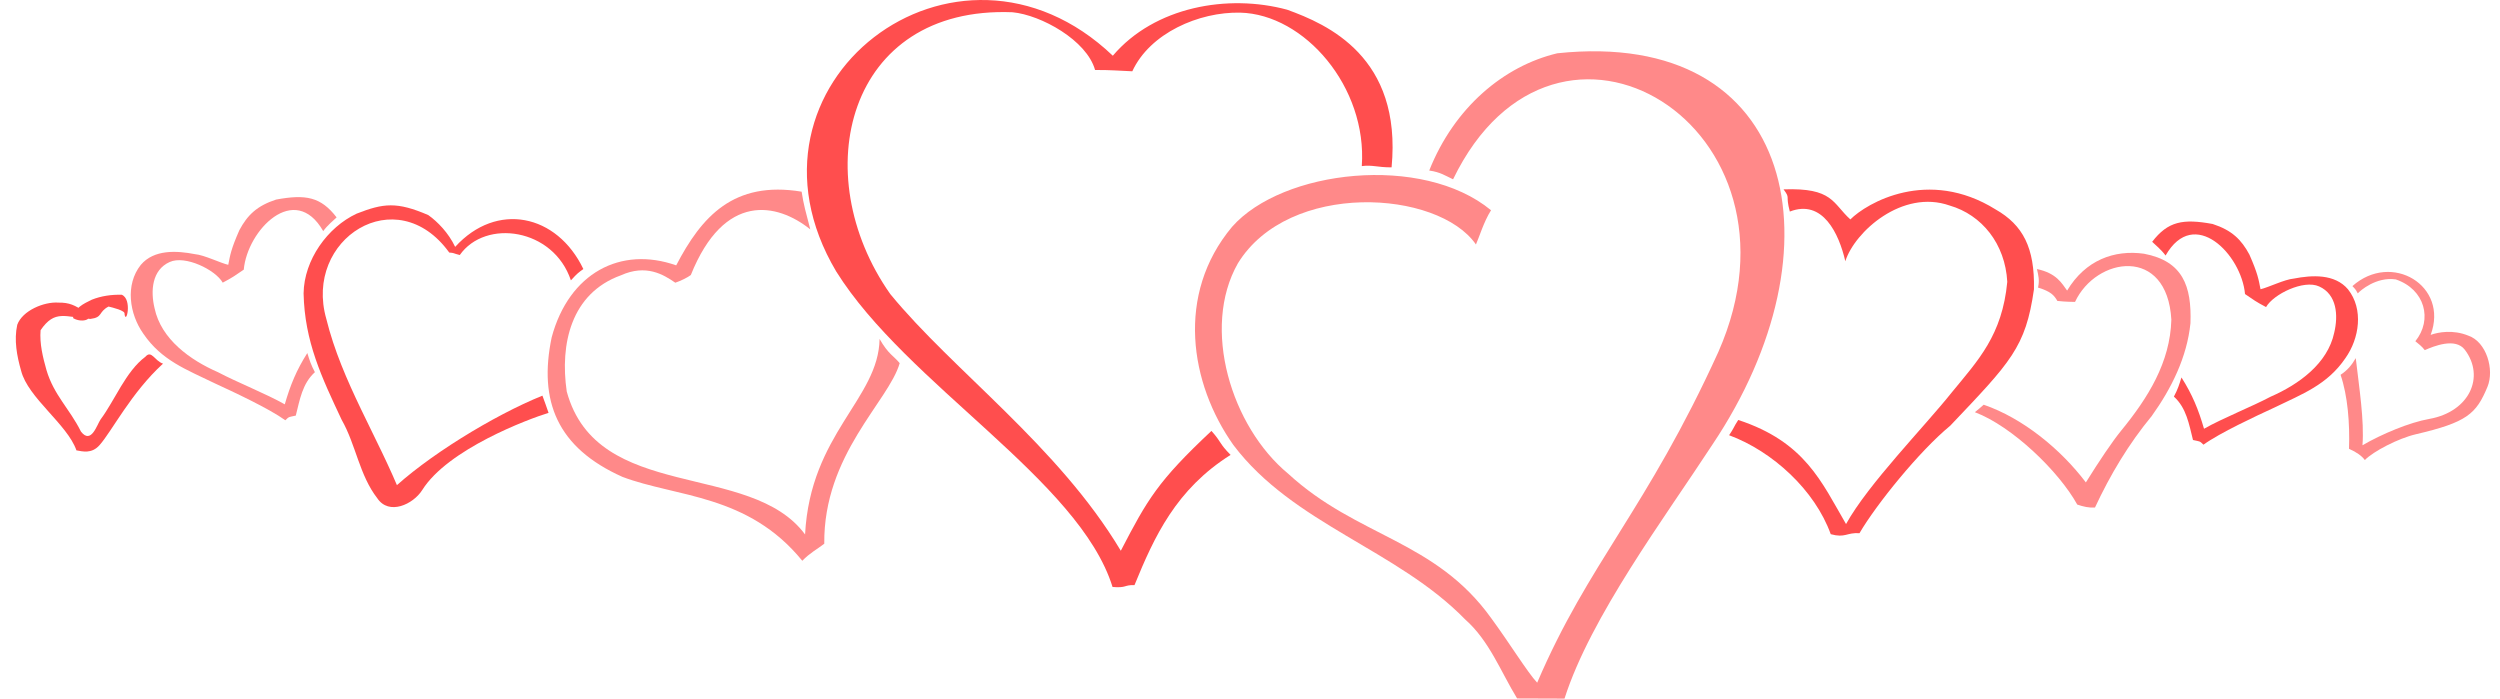 <?xml version="1.0"?><svg width="176.816" height="49.41" xmlns="http://www.w3.org/2000/svg">

 <g>
  <title>Layer 1</title>
  <path opacity="0.694" fill="#ff0000" stroke-miterlimit="4" d="m-16.848,-80.683c-1.131,-0.41 -2.301,-0.701 -3.478,-0.944c-0.521,-0.147 -0.846,-0.124 -1.329,0.102l-0.052,-0.005c0.517,-0.375 1.113,-0.273 1.709,-0.141c1.174,0.265 2.327,0.61 3.482,0.947l-0.332,0.042z" id="path2399"/>
  <path opacity="0.694" fill="#ff5656" stroke-miterlimit="4" id="path2461" d="m104.388,17.291c-2.682,-3.88 -13.249,-4.518 -16.838,1.336c-2.601,4.58 -0.464,11.553 3.557,14.875c4.888,4.5 10.401,4.679 14.378,10.242c1.296,1.765 2.567,3.838 3.235,4.54c3.632,-8.492 7.734,-12.236 12.814,-23.394c7.025,-15.932 -11.472,-27.277 -18.763,-12.208c-0.545,-0.253 -0.89,-0.507 -1.687,-0.621c1.778,-4.467 5.275,-7.393 9.06,-8.293c16.975,-1.794 20.265,13.826 10.962,27.688c-3.355,5.14 -8.61,12.169 -10.453,17.953c-0.809,0 -1.935,0 -3.354,-0.012c-1.165,-1.907 -1.958,-4.073 -3.68,-5.594c-4.823,-4.945 -12.156,-6.728 -16.387,-12.33c-3.076,-4.351 -4.089,-10.651 -0.093,-15.429c3.553,-4.038 13.459,-5.182 18.317,-1.174c-0.52,0.819 -0.848,1.944 -1.068,2.42z"/>
  <path opacity="0.694" fill="#ff0000" stroke-miterlimit="4" id="path2463" d="m96.315,11.747c0.393,-5.583 -4.047,-10.741 -8.602,-10.853c-2.921,-0.061 -6.385,1.452 -7.629,4.148c-1.028,-0.042 -1.464,-0.095 -2.634,-0.092c-0.584,-2.098 -3.818,-3.891 -5.841,-4.084c-11.732,-0.464 -14.605,11.468 -8.643,19.931c4.436,5.416 11.875,10.748 16.305,18.156c1.884,-3.629 2.615,-4.917 6.41,-8.476c0.742,0.829 0.53,0.868 1.354,1.696c-3.858,2.429 -5.395,5.782 -6.796,9.209c-0.766,-0.02 -0.537,0.217 -1.552,0.132c-2.36,-7.587 -14.545,-14.315 -19.544,-22.314c-7.891,-13.278 8.493,-25.809 19.563,-15.259c2.955,-3.476 8.151,-4.387 12.332,-3.254c2.833,1.026 8.13,3.328 7.384,11.15c-1.025,0 -1.354,-0.187 -2.107,-0.09z"/>
  <path opacity="0.694" fill="#ff0000" stroke-miterlimit="4" id="path2465" d="m122.939,29.702c4.73,1.554 5.892,4.391 7.624,7.363c1.568,-2.837 5.542,-6.877 7.495,-9.331c1.852,-2.258 3.553,-4.026 3.909,-7.801c-0.146,-2.694 -1.801,-4.737 -4.076,-5.397c-3.345,-1.177 -6.718,1.857 -7.379,3.939c-0.447,-1.946 -1.597,-4.416 -3.925,-3.512c-0.326,-1.224 0.062,-0.886 -0.442,-1.57c3.501,-0.128 3.458,0.982 4.724,2.126c1.164,-1.166 5.487,-3.684 10.272,-0.707c1.934,1.102 2.776,2.709 2.713,5.652c-0.587,4.115 -1.64,5.131 -5.921,9.645c-2.188,1.798 -5.24,5.582 -6.418,7.601c-0.914,-0.059 -1.002,0.357 -2.033,0.071c-1.123,-3.116 -4.108,-5.858 -7.19,-7c0.346,-0.496 0.32,-0.581 0.648,-1.079z"/>
  <path opacity="0.694" fill="#ff5656" stroke-miterlimit="4" id="path2467" d="m140.3,28.624c2.786,0.959 5.455,3.157 7.226,5.495c0.942,-1.51 1.853,-2.873 2.508,-3.675c1.883,-2.304 3.454,-4.809 3.538,-7.83c-0.291,-5.234 -5.317,-4.459 -6.813,-1.261c-0.227,-0.012 -0.609,0.002 -1.249,-0.07c-0.233,-0.407 -0.474,-0.673 -1.366,-0.942c0.112,-0.553 0.029,-0.821 -0.078,-1.312c1.397,0.293 1.765,1.023 2.134,1.522c1.294,-2.156 3.327,-2.898 5.434,-2.607c2.752,0.521 3.382,2.286 3.289,4.915c-0.244,2.405 -1.346,4.621 -2.738,6.563c-1.636,1.982 -2.934,4.153 -4.016,6.476c-0.462,0.022 -0.814,-0.065 -1.252,-0.211c-1.306,-2.359 -4.606,-5.538 -7.241,-6.534c0.252,-0.212 0.457,-0.371 0.625,-0.53z"/>
  <path opacity="0.694" fill="#ff5656" stroke-miterlimit="4" id="path2469" d="m166.614,25.329c0.247,2.13 0.608,4.413 0.475,6.162c1.379,-0.8 3.331,-1.616 4.72,-1.861c2.849,-0.504 3.971,-2.983 2.518,-4.895c-0.667,-0.878 -2.201,-0.248 -2.831,0.029c-0.23,-0.299 -0.421,-0.419 -0.667,-0.63c1.235,-1.522 0.685,-3.672 -1.383,-4.372c-1.391,-0.203 -2.529,0.806 -2.689,0.988c-0.118,-0.178 -0.048,-0.177 -0.379,-0.516c2.767,-2.461 6.836,-0.033 5.534,3.451c0.546,-0.198 1.603,-0.382 2.663,0.054c1.28,0.435 1.862,2.401 1.353,3.625c-0.796,1.913 -1.442,2.504 -5.059,3.349c-1.256,0.293 -3.018,1.215 -3.613,1.824c-0.209,-0.291 -0.596,-0.565 -1.119,-0.794c0.063,-1.802 -0.09,-3.753 -0.597,-5.235c0.468,-0.301 0.807,-0.702 1.073,-1.177z"/>
  <path opacity="0.694" fill="#ff5656" stroke-miterlimit="4" id="path2471" d="m57.306,16.221c-2.351,-1.88 -6.088,-2.645 -8.447,3.231c-0.22,0.169 -0.697,0.409 -1.098,0.543c-0.843,-0.582 -2.065,-1.328 -3.857,-0.519c-3.513,1.271 -4.313,4.851 -3.82,8.216c2.154,7.893 12.991,4.876 16.856,10.109c0.371,-7.14 5.201,-9.585 5.27,-13.827c0.62,1.088 0.999,1.191 1.422,1.713c-0.776,2.704 -5.397,6.453 -5.334,12.77c-0.536,0.411 -1.001,0.638 -1.555,1.205c-3.842,-4.72 -8.897,-4.489 -12.719,-5.933c-4.621,-2.067 -5.946,-5.366 -5.006,-9.87c1.226,-4.554 4.89,-6.474 8.807,-5.09c1.783,-3.428 4.052,-6.011 8.871,-5.212c0.133,0.893 0.308,1.498 0.611,2.663z"/>
  <path opacity="0.694" fill="#ff0000" stroke-miterlimit="4" id="path2473" d="m32.517,18.037c-0.522,-0.13 -0.345,-0.145 -0.743,-0.175c-3.738,-5.17 -10.312,-0.951 -8.696,4.688c1.101,4.472 3.668,8.373 5.349,12.622c-0.29,0.883 -1.596,0.58 -0.895,-0.358c2.563,-2.486 7.4,-5.446 10.832,-6.831c0.154,0.437 0.295,0.785 0.434,1.217c-1.427,0.436 -7.129,2.569 -8.937,5.462c-0.639,1.009 -2.354,1.812 -3.176,0.577c-1.27,-1.633 -1.509,-3.776 -2.521,-5.55c-1.419,-3.019 -2.618,-5.53 -2.692,-8.937c0.033,-2.373 1.695,-4.683 3.756,-5.643c1.895,-0.739 2.832,-0.856 5.061,0.102c0.655,0.464 1.433,1.259 1.903,2.25c2.934,-3.221 7.2,-2.328 9.067,1.567c-0.343,0.251 -0.407,0.279 -0.882,0.8c-1.235,-3.694 -6.044,-4.369 -7.858,-1.791z"/>
  <path opacity="0.694" fill="#ff5656" stroke-miterlimit="4" id="path2475" d="m22.86,16.346c-2.016,-3.526 -5.372,-0.067 -5.619,2.724c-0.639,0.433 -0.747,0.53 -1.488,0.921c-0.521,-0.913 -2.663,-1.959 -3.752,-1.461c-1.262,0.563 -1.362,2.052 -1.069,3.271c0.464,2.193 2.517,3.664 4.492,4.526c1.338,0.709 3.399,1.522 4.717,2.27c0.393,-1.36 0.825,-2.416 1.594,-3.628c0.16,0.51 0.249,0.813 0.536,1.354c-0.889,0.805 -1.069,1.955 -1.351,3.07c-0.476,0.112 -0.459,0.046 -0.741,0.331c-1.146,-0.83 -3.715,-2.027 -5.004,-2.62c-1.995,-0.97 -3.745,-1.608 -5.035,-3.499c-0.987,-1.393 -1.303,-3.465 -0.181,-4.873c0.937,-1.104 2.545,-1.007 3.833,-0.756c0.641,0.055 1.808,0.629 2.351,0.754c0.137,-0.699 0.19,-1.097 0.788,-2.455c0.569,-1.06 1.237,-1.717 2.598,-2.161c2.095,-0.386 3.163,-0.192 4.278,1.261c-0.221,0.212 -0.647,0.555 -0.949,0.971z"/>
  <path opacity="0.694" fill="#ff0000" stroke-miterlimit="4" id="path2477" d="m11.53,25.719c-2.256,2.06 -3.618,4.788 -4.494,5.769c-0.562,0.63 -1.208,0.436 -1.63,0.365c-0.648,-1.852 -3.43,-3.713 -3.913,-5.632c-0.3,-1.046 -0.51,-2.169 -0.274,-3.248c0.362,-1.007 1.901,-1.647 2.918,-1.57c0.759,-0.012 1.179,0.19 1.82,0.633c0.871,0.502 -0.123,0.862 -0.788,0.463c0.04,-0.698 0.771,-1.032 1.317,-1.3c0.672,-0.27 1.403,-0.371 2.124,-0.352c0.765,0.312 0.31,2.187 0.196,1.358c0.086,-0.237 -0.868,-0.46 -1.131,-0.524c-0.748,0.399 -0.378,0.764 -1.288,0.877c-1.782,-0.128 -2.5,-0.685 -3.517,0.795c-0.077,0.955 0.16,1.908 0.416,2.821c0.527,1.776 1.618,2.705 2.44,4.351c0.725,0.933 1.128,-0.485 1.39,-0.863c1.002,-1.339 1.773,-3.391 3.17,-4.434c0.434,-0.497 0.648,0.298 1.246,0.492z"/>
  <path opacity="0.694" fill="#ff0000" stroke-miterlimit="4" id="path2626" d="m153.163,18.073c2.016,-3.526 5.372,-0.067 5.619,2.724c0.639,0.433 0.747,0.53 1.488,0.921c0.521,-0.913 2.663,-1.959 3.752,-1.461c1.262,0.563 1.362,2.052 1.069,3.271c-0.464,2.193 -2.517,3.664 -4.492,4.526c-1.338,0.709 -3.399,1.522 -4.717,2.27c-0.393,-1.36 -0.825,-2.416 -1.594,-3.628c-0.16,0.51 -0.249,0.813 -0.536,1.354c0.889,0.805 1.069,1.955 1.351,3.07c0.476,0.112 0.459,0.046 0.741,0.331c1.146,-0.83 3.715,-2.027 5.004,-2.62c1.995,-0.97 3.745,-1.608 5.034,-3.499c0.987,-1.393 1.303,-3.465 0.181,-4.873c-0.937,-1.103 -2.545,-1.007 -3.833,-0.756c-0.641,0.055 -1.808,0.629 -2.351,0.754c-0.137,-0.699 -0.19,-1.097 -0.788,-2.455c-0.569,-1.06 -1.237,-1.717 -2.598,-2.161c-2.095,-0.386 -3.163,-0.192 -4.278,1.261c0.221,0.212 0.647,0.555 0.949,0.971z"/>
 </g>
</svg>